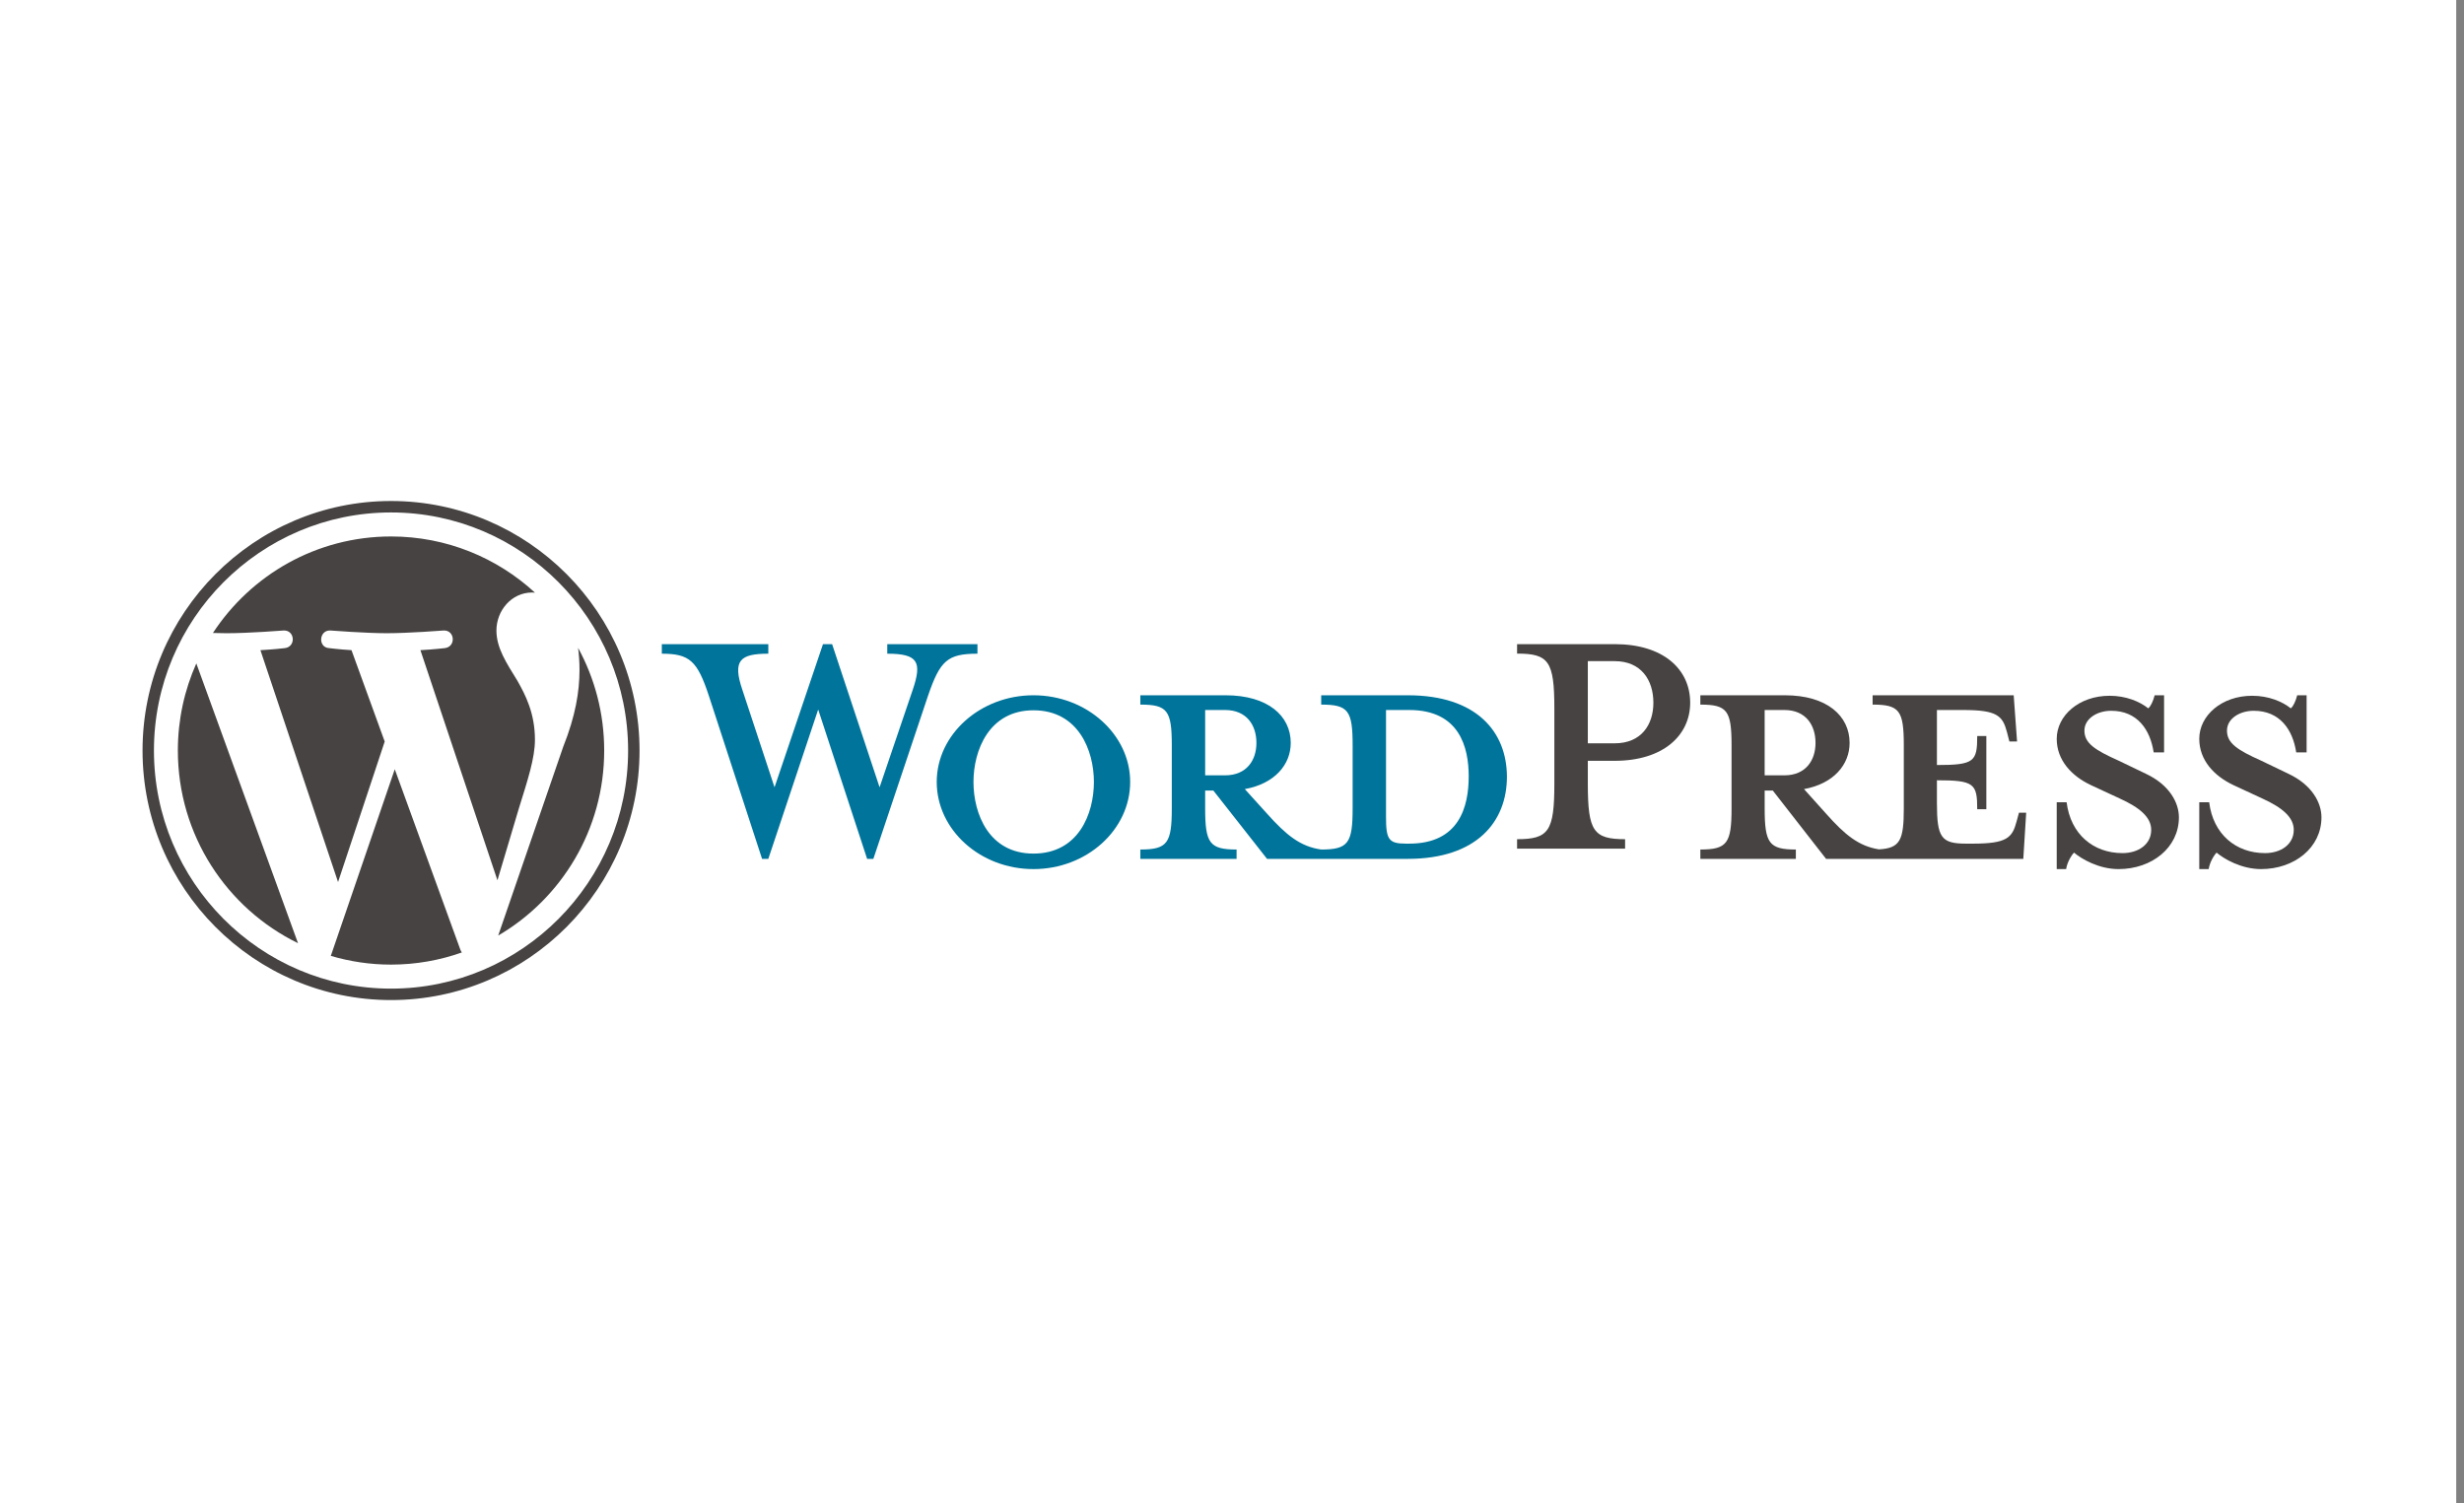 <?xml version="1.0" encoding="UTF-8" standalone="no"?>
<svg width="200px" height="122px" viewBox="0 0 200 122" version="1.1" xmlns="http://www.w3.org/2000/svg" xmlns:xlink="http://www.w3.org/1999/xlink">
    <rect x="0" y="0" width="200" height="122" fill="#808080" stroke="none"/>
    <!-- Generator: Sketch 50.2 (55047) - http://www.bohemiancoding.com/sketch -->
    <title>wordpress-logo</title>
    <desc>Created with Sketch.</desc>
    <defs></defs>
    <g id="1.0_PRVA-STRAN---OK" stroke="none" stroke-width="1" fill="none" fill-rule="evenodd">
        <g id="1.0_Prva-stran_FINAL-v1" transform="translate(-966, -5248)">
            <g id="wordpress-logo" transform="translate(966, 5248)">
                <rect id="Rectangle-11" fill="#FFFFFF" x="0" y="0" width="199.369" height="122"></rect>
                <g id="WordPress_logo" transform="translate(11.57, 40.667)" fill-rule="nonzero">
                    <path d="M102.697,15.769 L95.671,15.769 L95.671,16.526 C97.869,16.526 98.222,17.004 98.222,19.836 L98.222,24.94 C98.222,27.772 97.869,28.29 95.671,28.29 C93.984,28.051 92.845,27.134 91.275,25.379 L89.47,23.385 C91.903,22.946 93.198,21.391 93.198,19.636 C93.198,17.444 91.354,15.769 87.9,15.769 L80.992,15.769 L80.992,16.526 C83.189,16.526 83.543,17.004 83.543,19.836 L83.543,24.94 C83.543,27.772 83.189,28.29 80.992,28.29 L80.992,29.048 L88.802,29.048 L88.802,28.29 C86.605,28.29 86.251,27.772 86.251,24.94 L86.251,23.505 L86.918,23.505 L91.275,29.048 L102.697,29.048 C108.31,29.048 110.744,26.017 110.744,22.388 C110.744,18.759 108.31,15.769 102.697,15.769 Z M86.252,22.268 L86.252,16.965 L87.861,16.965 C89.627,16.965 90.412,18.201 90.412,19.637 C90.412,21.033 89.627,22.268 87.861,22.268 L86.252,22.268 L86.252,22.268 Z M102.815,27.812 L102.54,27.812 C101.128,27.812 100.931,27.453 100.931,25.618 L100.931,16.965 C100.931,16.965 102.658,16.965 102.815,16.965 C106.897,16.965 107.643,19.995 107.643,22.348 C107.643,24.781 106.897,27.812 102.815,27.812 Z" id="Shape" fill="#00749A"></path>
                    <path d="M59.825,23.238 L62.512,15.337 C63.291,13.052 62.941,12.394 60.449,12.394 L60.449,11.619 L67.769,11.619 L67.769,12.394 C65.316,12.394 64.732,12.975 63.758,15.802 L59.319,29.048 L58.813,29.048 L54.841,16.925 L50.793,29.048 L50.286,29.048 L45.965,15.802 C45.03,12.975 44.407,12.394 42.149,12.394 L42.149,11.619 L50.793,11.619 L50.793,12.394 C48.495,12.394 47.872,12.936 48.69,15.337 L51.298,23.238 L55.231,11.619 L55.971,11.619 L59.825,23.238 Z" id="Shape" fill="#00749A"></path>
                    <path d="M72.314,29.878 C67.996,29.878 64.463,26.695 64.463,22.803 C64.463,18.952 67.996,15.769 72.314,15.769 C76.632,15.769 80.165,18.952 80.165,22.803 C80.165,26.695 76.632,29.878 72.314,29.878 Z M72.314,16.988 C68.703,16.988 67.446,20.249 67.446,22.804 C67.446,25.398 68.703,28.62 72.314,28.62 C75.965,28.62 77.221,25.398 77.221,22.804 C77.221,20.249 75.965,16.988 72.314,16.988 Z" id="Shape" fill="#00749A"></path>
                    <path d="M120.337,27.451 L120.337,28.218 L111.57,28.218 L111.57,27.451 C114.135,27.451 114.595,26.8 114.595,22.966 L114.595,16.833 C114.595,12.999 114.135,12.386 111.57,12.386 L111.57,11.619 L119.494,11.619 C123.437,11.619 125.62,13.651 125.62,16.373 C125.62,19.018 123.437,21.088 119.494,21.088 L117.312,21.088 L117.312,22.965 C117.312,26.8 117.772,27.451 120.337,27.451 Z M119.494,12.999 L117.312,12.999 L117.312,19.669 L119.494,19.669 C121.638,19.669 122.633,18.174 122.633,16.373 C122.633,14.533 121.638,12.999 119.494,12.999 Z" id="Shape" fill="#464342"></path>
                    <path d="M152.308,25.299 L152.113,26.017 C151.763,27.333 151.334,27.812 148.568,27.812 L148.023,27.812 C145.998,27.812 145.647,27.333 145.647,24.502 L145.647,22.668 C148.685,22.668 148.919,22.946 148.919,25.02 L149.659,25.02 L149.659,19.078 L148.919,19.078 C148.919,21.152 148.685,21.431 145.647,21.431 L145.647,16.965 L147.789,16.965 C150.555,16.965 150.983,17.444 151.334,18.76 L151.529,19.517 L152.152,19.517 L151.879,15.769 L140.428,15.769 L140.428,16.526 C142.609,16.526 142.96,17.004 142.96,19.836 L142.96,24.94 C142.96,27.53 142.662,28.183 140.942,28.276 C139.308,28.02 138.186,27.108 136.651,25.379 L134.859,23.385 C137.274,22.946 138.559,21.391 138.559,19.636 C138.559,17.444 136.729,15.769 133.301,15.769 L126.446,15.769 L126.446,16.526 C128.627,16.526 128.978,17.004 128.978,19.836 L128.978,24.94 C128.978,27.772 128.627,28.29 126.446,28.29 L126.446,29.048 L134.197,29.048 L134.197,28.29 C132.016,28.29 131.666,27.772 131.666,24.94 L131.666,23.505 L132.328,23.505 L136.651,29.048 L152.659,29.048 L152.893,25.3 L152.308,25.3 L152.308,25.299 Z M131.665,22.268 L131.665,16.965 L133.262,16.965 C135.015,16.965 135.794,18.201 135.794,19.637 C135.794,21.033 135.015,22.268 133.262,22.268 L131.665,22.268 L131.665,22.268 Z" id="Shape" fill="#464342"></path>
                    <path d="M160.391,29.878 C158.785,29.878 157.379,29.053 156.777,28.541 C156.576,28.738 156.215,29.328 156.135,29.878 L155.372,29.878 L155.372,24.455 L156.175,24.455 C156.496,27.048 158.343,28.581 160.712,28.581 C161.997,28.581 163.041,27.874 163.041,26.695 C163.041,25.673 162.118,24.887 160.471,24.14 L158.183,23.079 C156.576,22.332 155.372,21.035 155.372,19.306 C155.372,17.42 157.179,15.809 159.668,15.809 C160.993,15.809 162.117,16.28 162.8,16.83 C163.001,16.673 163.202,16.241 163.322,15.769 L164.085,15.769 L164.085,20.407 L163.242,20.407 C162.961,18.559 161.917,17.027 159.789,17.027 C158.665,17.027 157.62,17.655 157.62,18.638 C157.62,19.66 158.464,20.21 160.391,21.075 L162.599,22.136 C164.527,23.04 165.289,24.494 165.289,25.673 C165.289,28.149 163.081,29.878 160.391,29.878 Z" id="Shape" fill="#464342"></path>
                    <path d="M171.962,29.878 C170.355,29.878 168.95,29.053 168.348,28.541 C168.147,28.738 167.786,29.328 167.706,29.878 L166.942,29.878 L166.942,24.455 L167.746,24.455 C168.067,27.048 169.914,28.581 172.283,28.581 C173.568,28.581 174.612,27.874 174.612,26.695 C174.612,25.673 173.688,24.887 172.042,24.14 L169.753,23.079 C168.147,22.332 166.942,21.035 166.942,19.306 C166.942,17.42 168.749,15.809 171.239,15.809 C172.564,15.809 173.688,16.28 174.371,16.83 C174.571,16.673 174.772,16.241 174.892,15.769 L175.655,15.769 L175.655,20.407 L174.812,20.407 C174.531,18.559 173.487,17.027 171.359,17.027 C170.235,17.027 169.191,17.655 169.191,18.638 C169.191,19.66 170.034,20.21 171.962,21.075 L174.169,22.136 C176.097,23.04 176.86,24.494 176.86,25.673 C176.86,28.149 174.651,29.878 171.962,29.878 Z" id="Shape" fill="#464342"></path>
                    <g id="Group" fill="#464342">
                        <path d="M2.867,20.254 C2.867,27.132 6.847,33.075 12.619,35.892 L4.365,13.183 C3.405,15.344 2.867,17.735 2.867,20.254 Z" id="Shape"></path>
                        <path d="M31.85,19.377 C31.85,17.23 31.082,15.743 30.423,14.585 C29.546,13.154 28.724,11.942 28.724,10.511 C28.724,8.913 29.93,7.426 31.63,7.426 C31.706,7.426 31.779,7.436 31.854,7.44 C28.775,4.608 24.674,2.879 20.17,2.879 C14.125,2.879 8.807,5.994 5.713,10.711 C6.119,10.723 6.501,10.732 6.826,10.732 C8.636,10.732 11.438,10.511 11.438,10.511 C12.37,10.456 12.48,11.832 11.549,11.942 C11.549,11.942 10.611,12.053 9.568,12.108 L15.869,30.929 L19.656,19.525 L16.96,12.107 C16.028,12.053 15.145,11.942 15.145,11.942 C14.213,11.887 14.322,10.455 15.255,10.511 C15.255,10.511 18.112,10.731 19.812,10.731 C21.622,10.731 24.424,10.511 24.424,10.511 C25.357,10.455 25.467,11.831 24.535,11.942 C24.535,11.942 23.595,12.053 22.554,12.107 L28.807,30.786 L30.533,24.994 C31.281,22.591 31.85,20.865 31.85,19.377 Z" id="Shape"></path>
                        <path d="M20.473,21.774 L15.282,36.923 C16.832,37.38 18.471,37.631 20.17,37.631 C22.184,37.631 24.117,37.281 25.915,36.646 C25.869,36.571 25.827,36.492 25.792,36.406 L20.473,21.774 Z" id="Shape"></path>
                        <path d="M35.352,11.918 C35.426,12.471 35.468,13.065 35.468,13.704 C35.468,15.468 35.141,17.45 34.153,19.928 L28.868,35.273 C34.012,32.261 37.472,26.664 37.472,20.254 C37.472,17.233 36.703,14.393 35.352,11.918 Z" id="Shape"></path>
                        <path d="M20.17,0 C9.048,0 0,9.086 0,20.254 C0,31.423 9.048,40.509 20.17,40.509 C31.29,40.509 40.34,31.423 40.34,20.254 C40.34,9.086 31.29,0 20.17,0 Z M20.17,39.581 C9.558,39.581 0.925,30.911 0.925,20.254 C0.925,9.598 9.558,0.929 20.17,0.929 C30.78,0.929 39.413,9.598 39.413,20.254 C39.413,30.911 30.78,39.581 20.17,39.581 Z" id="Shape"></path>
                    </g>
                </g>
            </g>
        </g>
    </g>
</svg>